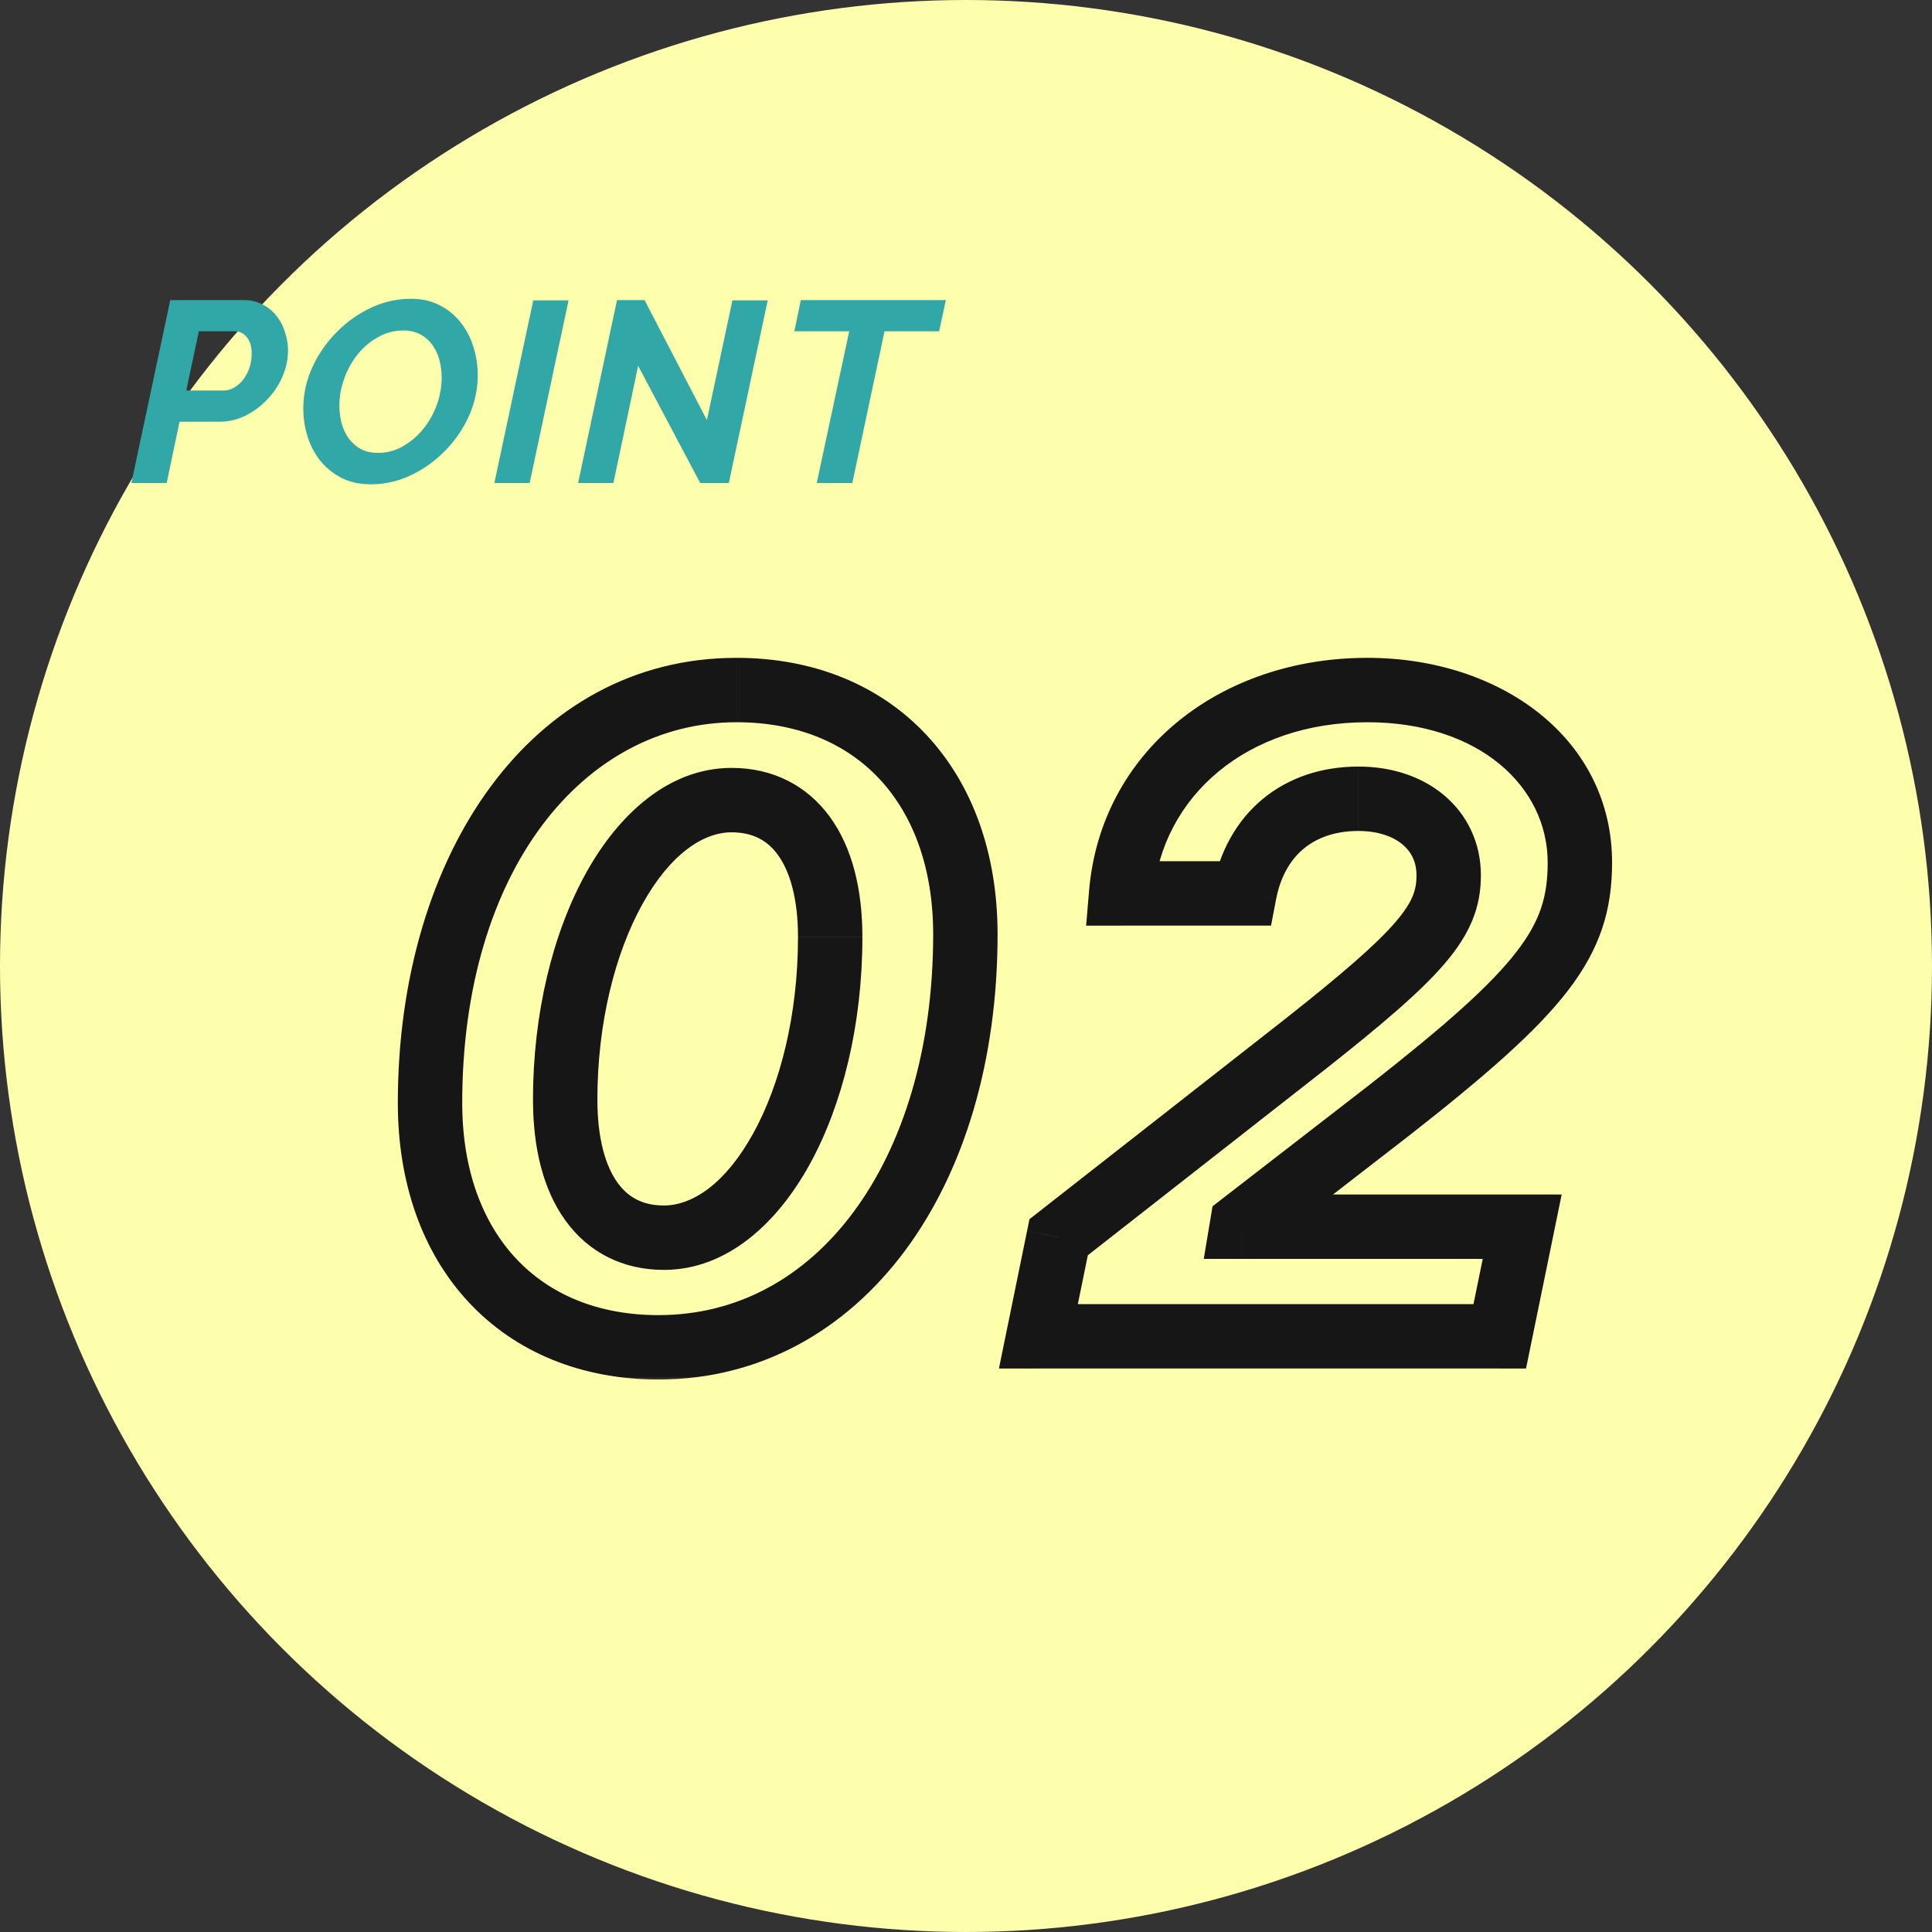 <svg width="120" height="120" fill="none" xmlns="http://www.w3.org/2000/svg"><rect width="100%" height="100%" fill="#333333" stroke="none"/><circle cx="60" cy="60" r="60" fill="#FDFFAC"/><mask id="a" maskUnits="userSpaceOnUse" x="24" y="40" width="77" height="46" fill="#000"><path fill="#fff" d="M24 40h77v46H24z"/><path d="M40.902 83.684c11.156 0 19.059-10.665 19.059-25.649 0-9.16-5.606-15.176-14.22-15.176-11.1 0-19.03 10.692-19.03 25.649 0 9.16 5.605 15.176 14.191 15.176zm-5.797-15.368c0-10.172 4.676-18.62 10.336-18.62 3.828 0 6.125 3.117 6.125 8.503 0 10.227-4.648 18.676-10.336 18.676-3.828 0-6.125-3.144-6.125-8.559zm34.532-12.824h7.656c.711-3.719 3.39-5.879 7.082-5.879 3.282 0 5.606 1.914 5.606 4.758 0 2.816-1.695 4.785-8.969 10.527l-15.258 11.95L64.496 83h28.657l1.394-6.809H77.13l.028-.164 9.187-7.109c9.488-7.438 11.785-10.39 11.785-15.34 0-6.207-5.578-10.719-13.207-10.719-8.34 0-14.656 5.223-15.285 12.633z"/></mask><path d="M40.902 85.684c6.283 0 11.616-3.026 15.319-8.013 3.678-4.955 5.74-11.811 5.74-19.636h-4c0 7.16-1.89 13.127-4.952 17.251-3.038 4.091-7.233 6.398-12.107 6.398v4zm21.059-27.649c0-4.987-1.532-9.302-4.42-12.39-2.9-3.1-7.007-4.786-11.8-4.786v4c3.822 0 6.824 1.322 8.88 3.52 2.068 2.21 3.34 5.483 3.34 9.656h4zM45.74 40.86c-12.717 0-21.03 12.18-21.03 27.649h4c0-14.446 7.546-23.649 17.03-23.649v-4zM24.71 68.509c0 4.987 1.53 9.302 4.414 12.388 2.896 3.1 6.996 4.788 11.777 4.788v-4c-3.805 0-6.8-1.32-8.854-3.519-2.066-2.21-3.337-5.484-3.337-9.657h-4zm12.394-.192c0-4.805 1.109-9.115 2.795-12.155 1.73-3.119 3.781-4.466 5.541-4.466v-4c-3.9 0-7.016 2.878-9.04 6.526-2.067 3.728-3.296 8.729-3.296 14.095h4zm8.336-16.62c1.3 0 2.217.492 2.879 1.405.72.993 1.246 2.652 1.246 5.098h4c0-2.94-.622-5.533-2.007-7.445-1.444-1.993-3.589-3.059-6.118-3.059v4zm4.125 6.503c0 4.836-1.103 9.16-2.786 12.206-1.724 3.122-3.775 4.47-5.55 4.47v4c3.913 0 7.03-2.876 9.052-6.536 2.063-3.736 3.284-8.75 3.284-14.14h-4zM41.23 74.875c-1.292 0-2.21-.494-2.874-1.417-.723-1.005-1.25-2.68-1.25-5.142h-4c0 2.953.62 5.557 2.003 7.478 1.44 2.003 3.585 3.081 6.121 3.081v-4zm28.407-19.383l-1.993-.169-.184 2.17h2.177v-2zm7.656 0v2h1.654l.31-1.624-1.964-.376zm3.719 9.406l1.233 1.575.006-.005-1.239-1.57zm-15.258 11.95l-1.233-1.575-.579.454-.147.72 1.96.4zM64.496 83l-1.96-.4-.49 2.4h2.45v-2zm28.657 0v2h1.631l.328-1.599-1.96-.401zm1.394-6.809l1.96.402.491-2.402h-2.45v2zm-17.418 0l-1.973-.328-.388 2.328h2.361v-2zm.028-.164l-1.224-1.581-.62.48-.13.772 1.974.33zm9.187-7.109l1.224 1.582.01-.008-1.234-1.574zM69.637 57.492h7.656v-4h-7.656v4zm9.62-1.624c.28-1.465.918-2.496 1.731-3.166.814-.67 1.94-1.089 3.387-1.089v-4c-2.243 0-4.304.662-5.93 2.001-1.627 1.34-2.685 3.248-3.116 5.503l3.929.75zm5.118-4.255c1.263 0 2.18.367 2.746.843.538.453.86 1.081.86 1.915h4c0-2.01-.84-3.76-2.285-4.976-1.417-1.192-3.302-1.782-5.32-1.782v4zm3.606 2.758c0 .843-.19 1.594-1.278 2.868-1.187 1.39-3.275 3.204-6.93 6.09l2.478 3.14c3.619-2.857 6.015-4.9 7.494-6.633 1.579-1.85 2.236-3.491 2.236-5.465h-4zm-8.202 8.953L64.52 75.274l2.466 3.148 15.258-11.949-2.466-3.15zM63.795 76.447L62.537 82.6l3.919.802 1.258-6.153-3.92-.8zM64.496 85h28.657v-4H64.496v4zm30.616-1.599l1.395-6.808-3.92-.803-1.394 6.809 3.919.802zm-.565-9.21H77.13v4h17.418v-4zm-15.445 2.33l.027-.165-3.945-.657-.028.164 3.946.657zm-.722 1.088l9.188-7.11-2.448-3.163-9.187 7.11 2.447 3.163zm9.198-7.117c4.733-3.71 7.87-6.447 9.802-8.957 2.039-2.65 2.749-5.057 2.749-7.957h-4c0 2.05-.438 3.593-1.92 5.517-1.587 2.063-4.344 4.522-9.099 8.249l2.468 3.148zm12.551-16.914c0-7.683-6.886-12.719-15.207-12.719v4c6.937 0 11.207 3.988 11.207 8.72h4zM84.922 40.86c-9.184 0-16.546 5.835-17.278 14.464l3.986.338c.525-6.191 5.797-10.802 13.292-10.802v-4z" fill="#161616" mask="url(#a)"/><path d="M10.576 18.64h4.576c.427 0 .81.09 1.152.272.341.17.63.405.864.704.235.288.41.624.528 1.008.128.373.192.757.192 1.152 0 .533-.112 1.067-.336 1.6a4.748 4.748 0 01-.928 1.408 4.804 4.804 0 01-1.36 1.024 3.6 3.6 0 01-1.632.384h-2.48l-.8 3.808H8.16l2.416-11.36zm3.312 5.616c.224 0 .437-.059.64-.176.213-.117.4-.277.56-.48.17-.213.304-.459.4-.736.096-.277.144-.581.144-.912 0-.437-.101-.773-.304-1.008-.203-.245-.448-.368-.736-.368h-2.24l-.784 3.68h2.32zm9.145 5.824c-.672 0-1.269-.128-1.792-.384a4.159 4.159 0 01-1.328-1.056 4.627 4.627 0 01-.8-1.504 5.777 5.777 0 01-.272-1.776 6.1 6.1 0 01.544-2.512 7.508 7.508 0 011.488-2.176 7.377 7.377 0 012.128-1.536 5.838 5.838 0 012.528-.576c.672 0 1.264.133 1.776.4a3.82 3.82 0 011.296 1.056c.352.437.619.944.8 1.52a5.88 5.88 0 01.272 1.776 6.16 6.16 0 01-.544 2.512 7.32 7.32 0 01-1.472 2.16 7.31 7.31 0 01-2.112 1.52c-.8.384-1.637.576-2.512.576zm.432-1.952a3.05 3.05 0 001.6-.432 4.47 4.47 0 001.264-1.104c.352-.448.624-.944.816-1.488a4.97 4.97 0 00.288-1.632 4.24 4.24 0 00-.144-1.12 2.671 2.671 0 00-.448-.944 2.136 2.136 0 00-.736-.64 2.17 2.17 0 00-1.04-.24c-.586 0-1.125.144-1.616.432-.49.277-.912.64-1.264 1.088a5.14 5.14 0 00-.816 1.504 4.876 4.876 0 00-.288 1.632c0 .395.048.768.144 1.12.096.352.246.667.448.944.203.267.448.48.736.64.299.16.651.24 1.056.24zm9.657-9.472h2.192L32.898 30h-2.192l2.416-11.344zm5.202-.016h1.712l3.872 7.456 1.584-7.44h2.192L45.268 30h-1.776l-3.856-7.28L38.1 30h-2.192l2.416-11.36zm14.422 1.936H49.34l.4-1.936h9.008l-.416 1.936h-3.393l-2 9.424H50.73l2.017-9.424z" fill="#31A7A7"/></svg>